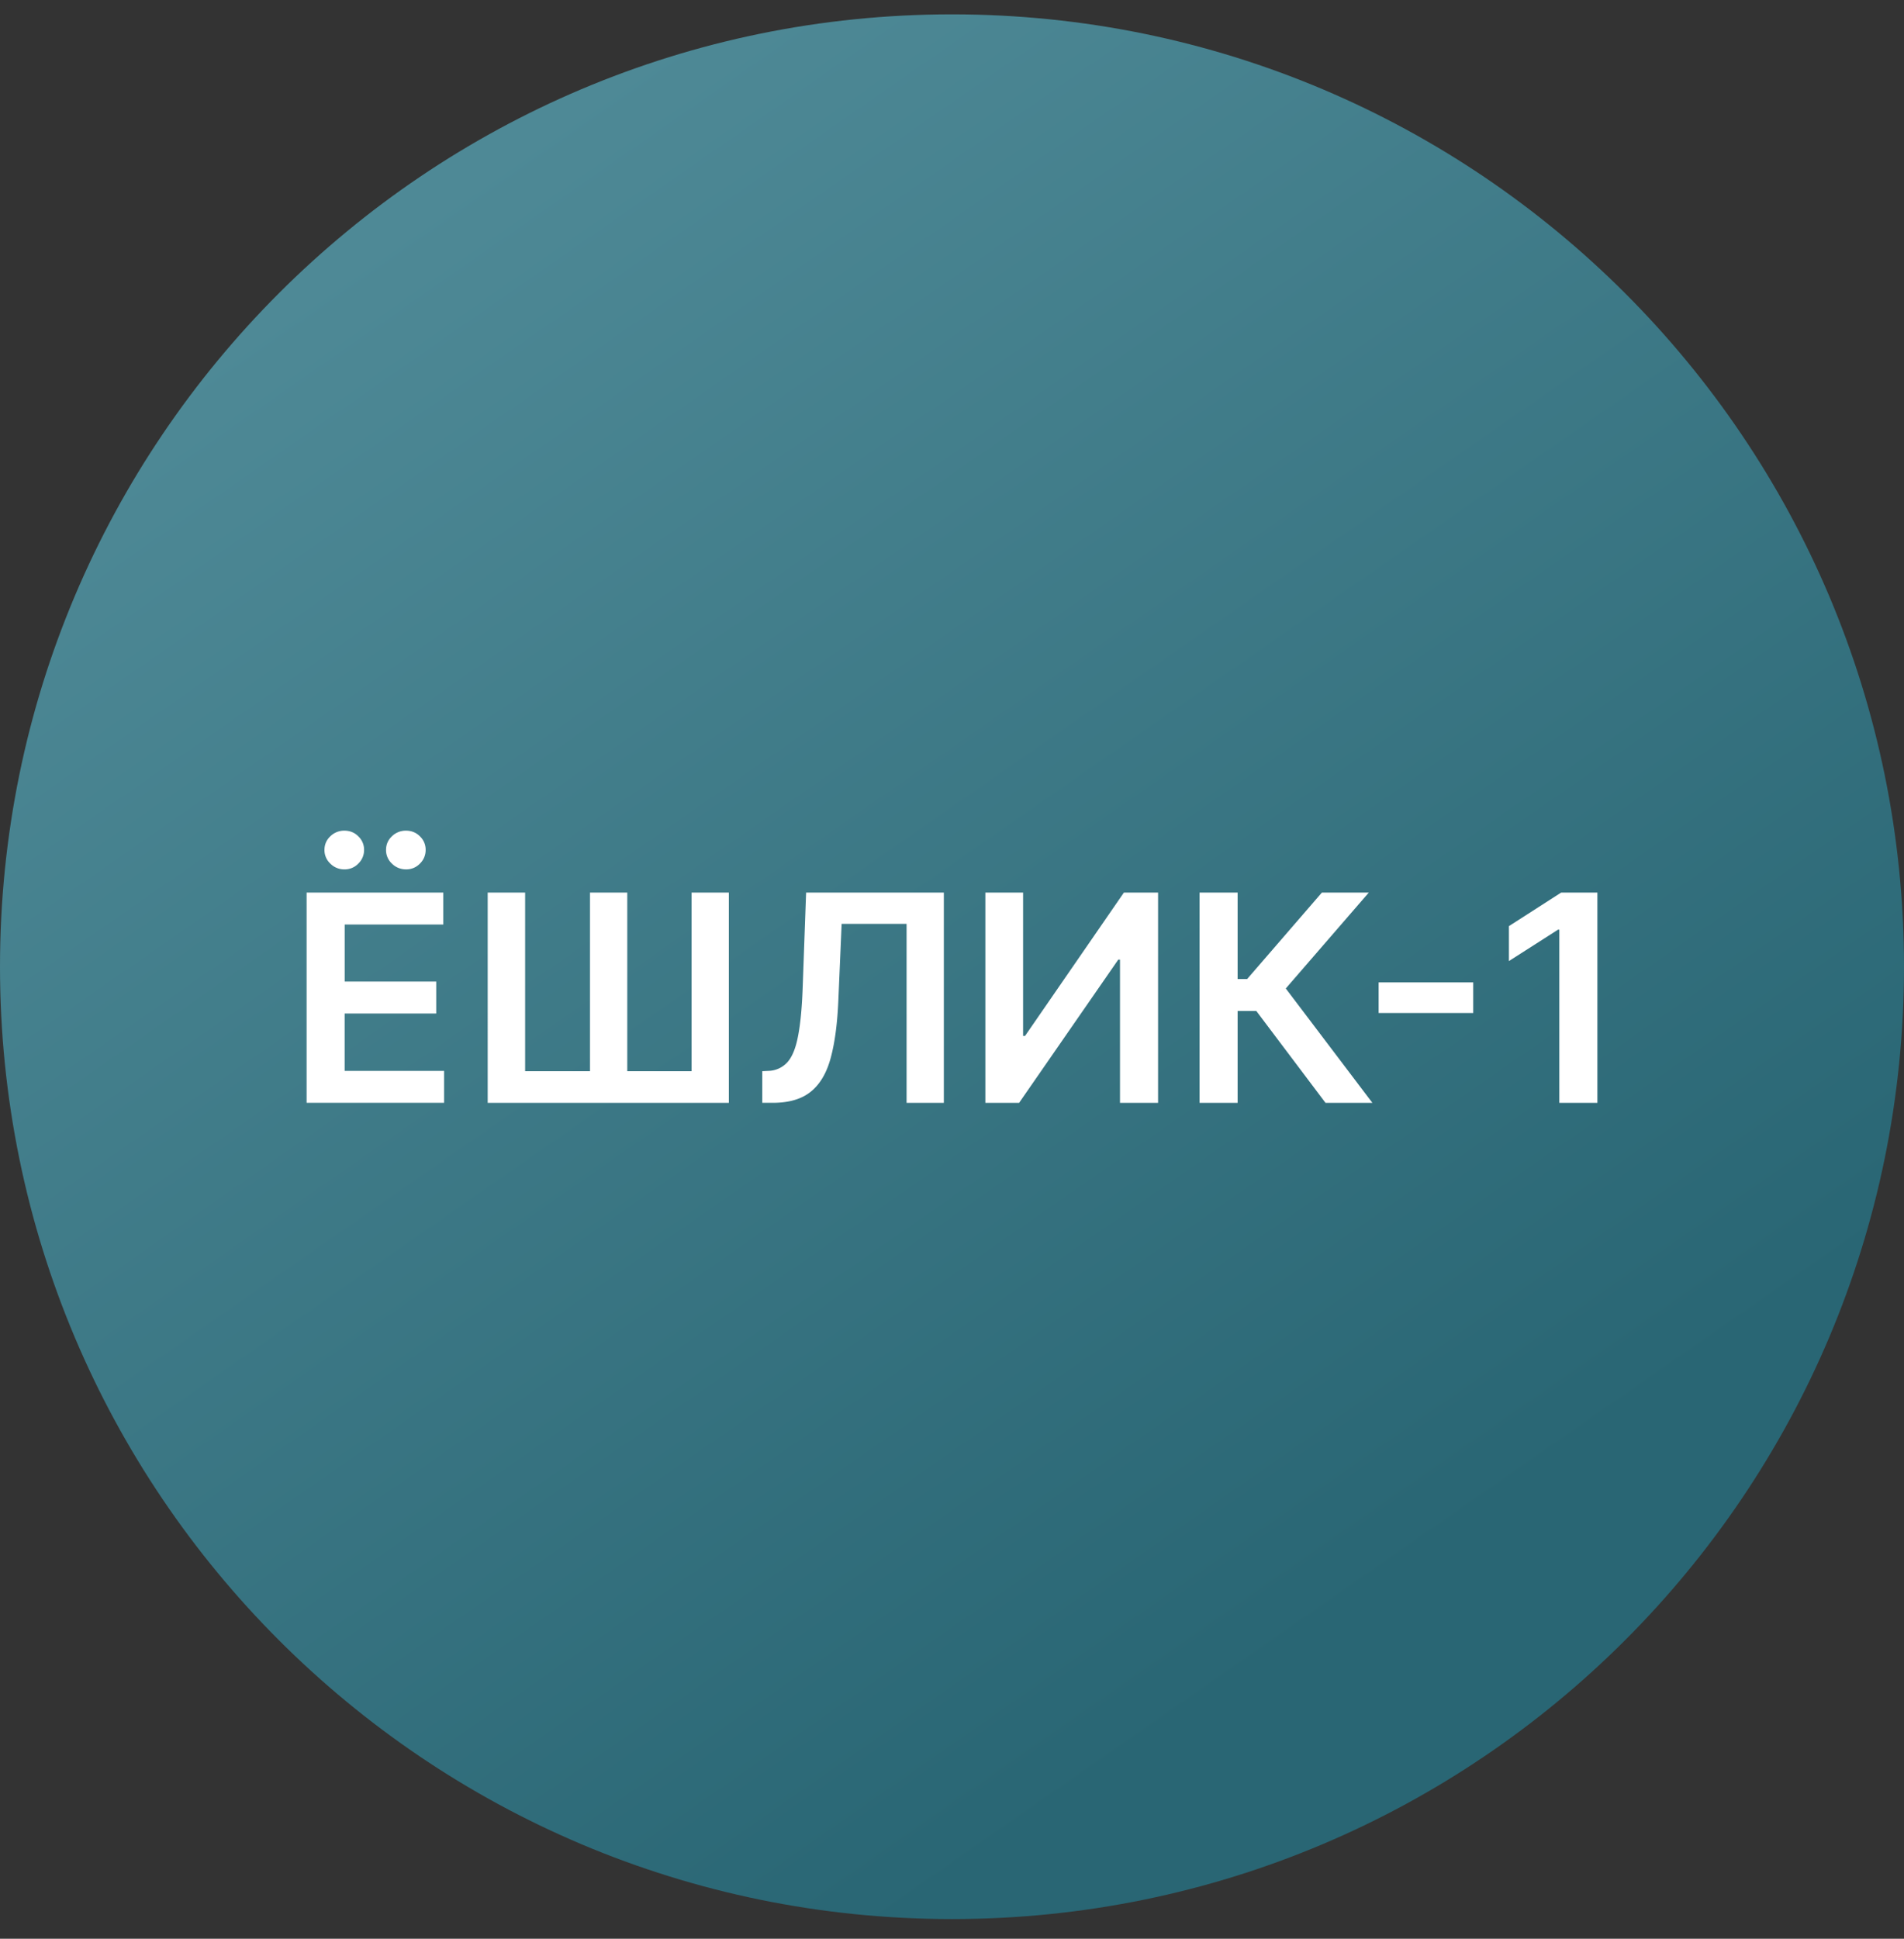 <svg xmlns="http://www.w3.org/2000/svg" width="56" height="57" fill="none" viewBox="0 0 56 57"><rect x="0" y="0" width="56" height="57" fill="#333333" stroke="none"/><g clip-path="url(#a)"><path fill="url(#b)" d="M0 28.422c0 15.464 12.536 28 28 28s28-12.536 28-28-12.536-28-28-28-28 12.536-28 28"/><path fill="#fff" d="M46.982 26.242v6.182h-1.12v-5.092h-.036l-1.446.924v-1.027l1.537-.987zM43.33 28.883v.9h-2.782v-.9zM38.985 32.424l-2.035-2.701h-.549v2.701h-1.12v-6.182h1.12v2.542h.28l2.198-2.542h1.38l-2.442 2.82 2.547 3.362zM28.981 26.242h1.11v4.214h.058l2.907-4.214h1.005v6.182h-1.12v-4.21h-.051l-2.916 4.21h-.993zM22.42 32.424v-.93l.175-.009a.78.78 0 0 0 .565-.256q.21-.236.31-.758.104-.522.137-1.4l.102-2.829h4.051v6.182h-1.096v-5.261h-1.91l-.097 2.255q-.043 1.014-.223 1.68-.179.669-.586.997-.405.33-1.126.329zM14.344 26.242h1.101v5.252h1.908v-5.252h1.096v5.252h1.892v-5.252h1.096v6.182h-7.093zM9.018 32.424v-6.182h4.02v.939h-2.9v1.678h2.692v.939h-2.693v1.687h2.925v.939zm1.11-6.864a.57.57 0 0 1-.413-.17.54.54 0 0 1-.172-.398q0-.24.172-.404a.58.58 0 0 1 .413-.166q.245 0 .41.166a.54.54 0 0 1 .17.404.55.55 0 0 1-.17.399.55.55 0 0 1-.41.169m1.812 0a.58.58 0 0 1-.414-.17.54.54 0 0 1-.172-.398q0-.24.172-.404a.58.58 0 0 1 .414-.166q.244 0 .41.166a.54.54 0 0 1 .169.404.55.55 0 0 1-.169.399.55.55 0 0 1-.41.169"/></g><defs><linearGradient id="b" x1="42.941" x2="13.848" y1="45.219" y2="3.367" gradientUnits="userSpaceOnUse"><stop stop-color="#296674"/><stop offset="1" stop-color="#4f8a97"/></linearGradient><clipPath id="a"><path fill="#fff" d="M56 56.422H0v-56h56z"/></clipPath></defs></svg>